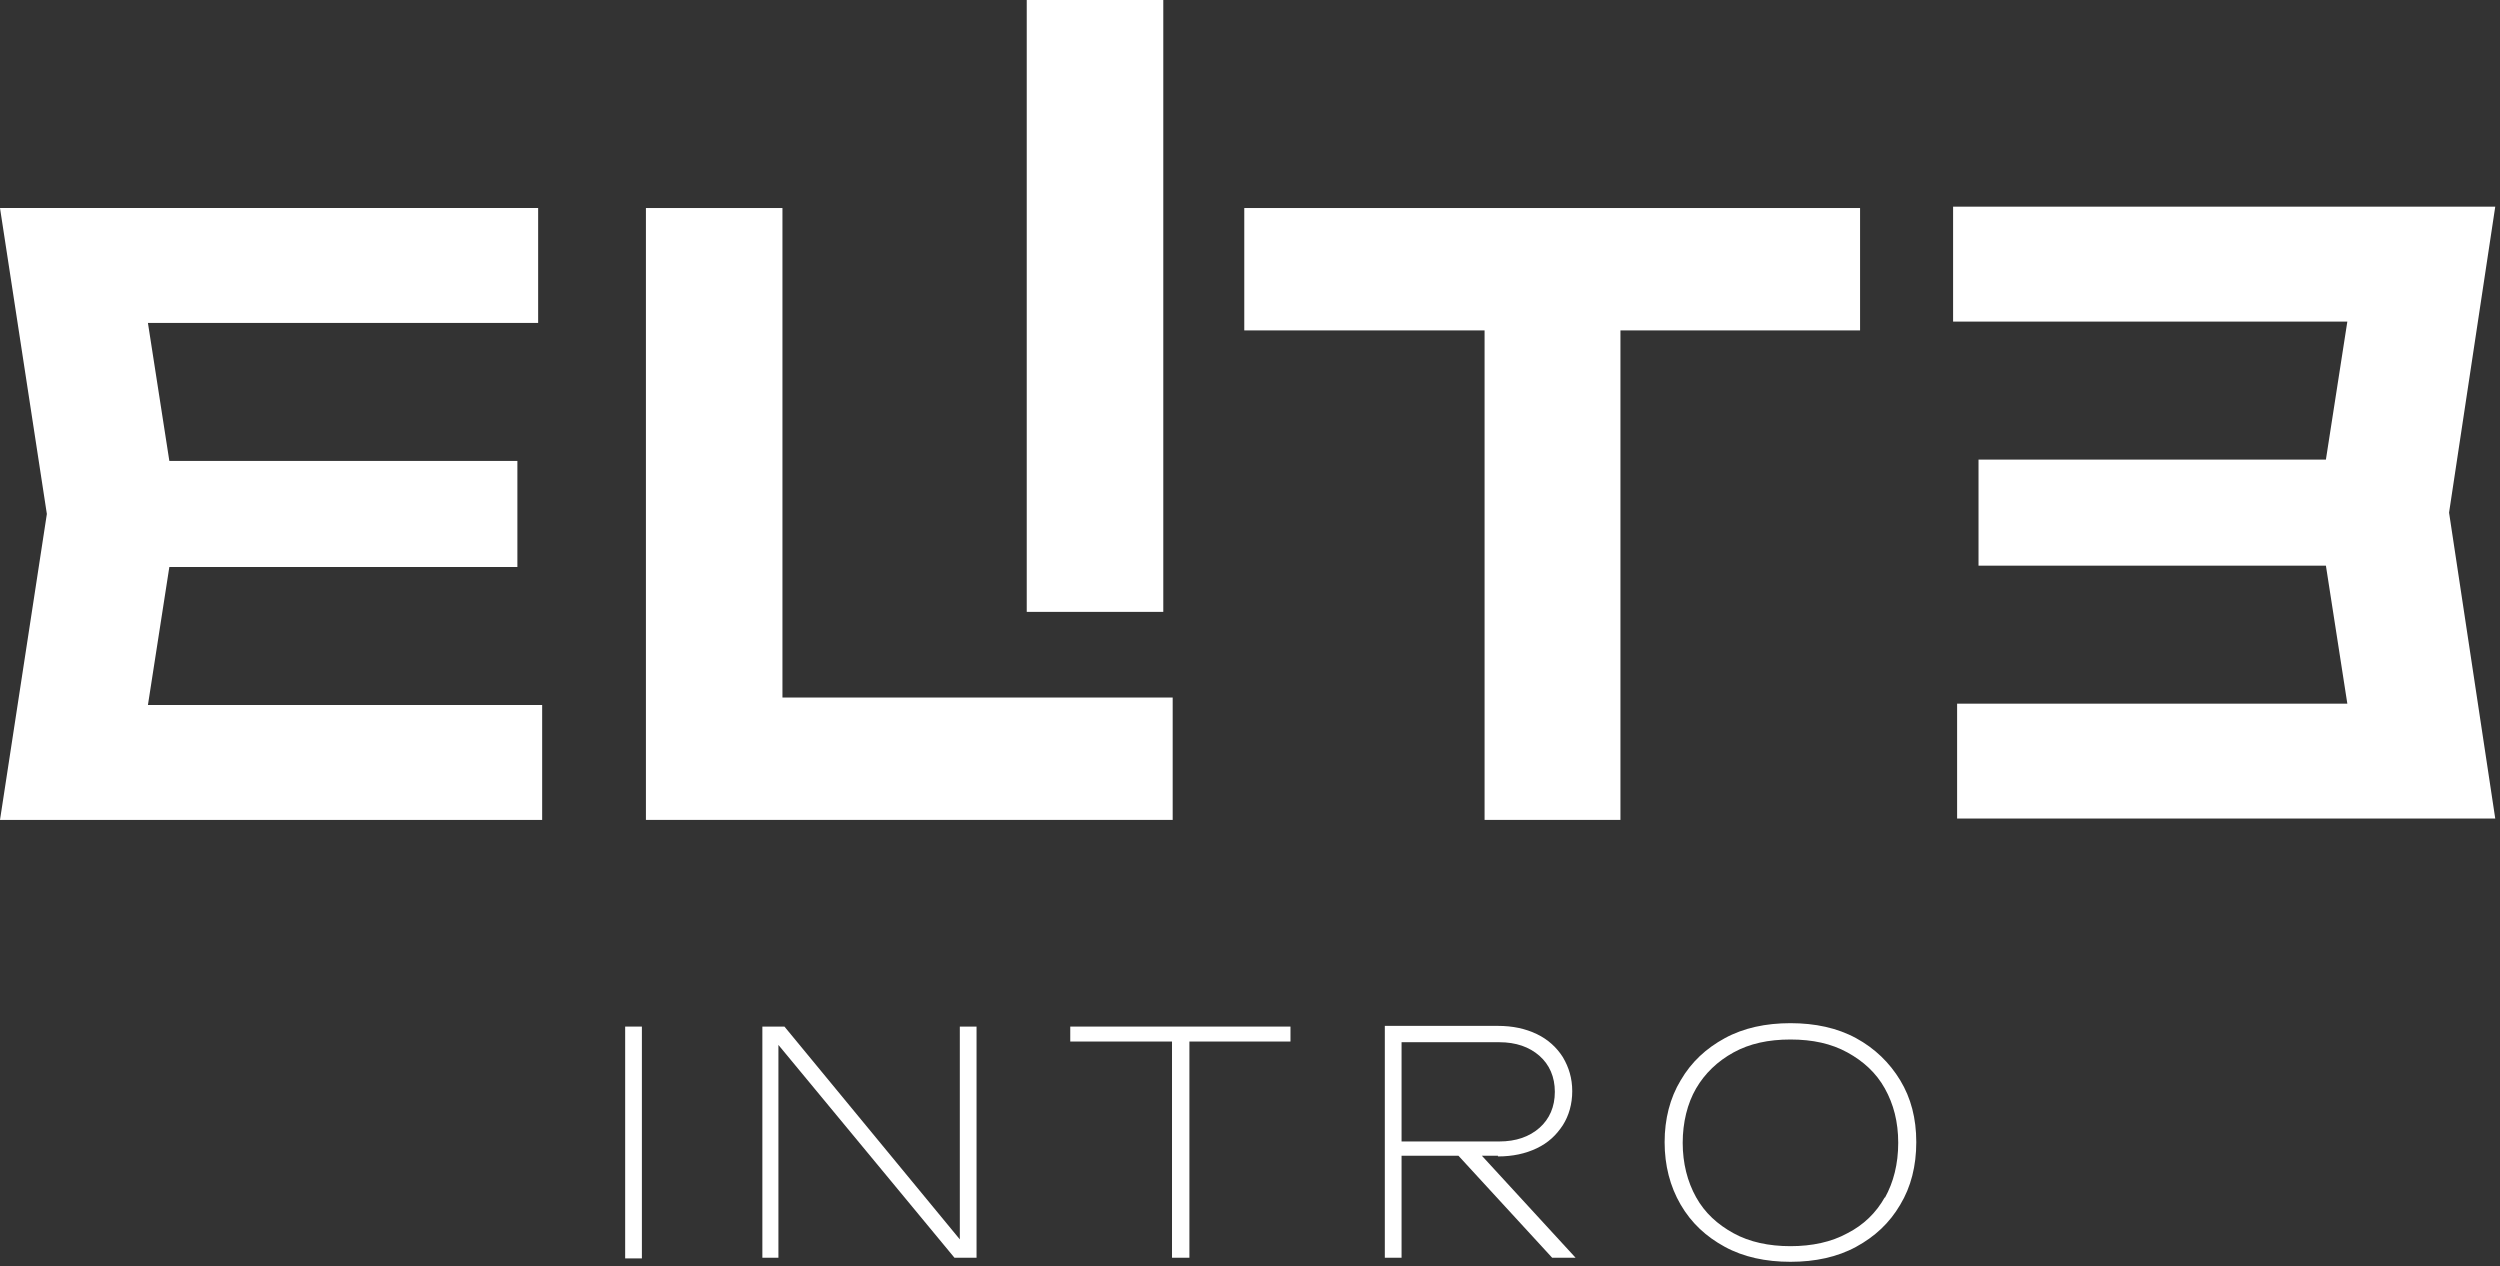 <?xml version="1.0" encoding="UTF-8"?> <svg xmlns="http://www.w3.org/2000/svg" width="152" height="77" viewBox="0 0 152 77" fill="none"><rect x="0" y="0" width="152" height="77" fill="#333333" stroke="none"/><g clip-path="url(#clip0_318_59)"><path d="M10.296 34.473H31.457V28.025H10.296L8.994 19.634H32.719V12.648H0L2.849 31.249L0 49.85H32.963V42.864H8.994L10.296 34.473Z" fill="white"></path><path d="M71.299 42.41H47.573V12.648H39.272V49.85H71.299V42.41Z" fill="white"></path><path d="M113.092 20.089V12.648H75.652V20.089H90.262V49.85H98.523V20.089H113.092Z" fill="white"></path><path d="M70.728 0H62.426V37.202H70.728V0Z" fill="white"></path><path d="M39.027 62.416H38.01V76.511H39.027V62.416Z" fill="white"></path><path d="M58.357 75.354L47.694 62.416H46.352V76.47H47.328V63.532L58.031 76.47H59.374V62.416H58.357V75.354Z" fill="white"></path><path d="M65.072 63.325H71.258V76.47H72.316V63.325H78.461V62.416H65.072V63.325Z" fill="white"></path><path d="M91.075 70.311C91.97 70.311 92.743 70.145 93.435 69.815C94.127 69.484 94.615 69.029 95.022 68.409C95.388 67.831 95.592 67.128 95.592 66.343C95.592 65.557 95.388 64.896 95.022 64.276C94.656 63.697 94.127 63.201 93.435 62.87C92.743 62.54 91.97 62.374 91.075 62.374H84.197V76.47H85.215V70.269H88.674L94.371 76.47H95.795L90.098 70.269H91.075V70.311ZM85.215 63.367H91.156C92.174 63.367 92.987 63.656 93.598 64.193C94.208 64.731 94.534 65.475 94.534 66.384C94.534 67.293 94.208 68.037 93.598 68.575C92.987 69.112 92.174 69.401 91.156 69.401H85.215V63.408V63.367Z" fill="white"></path><path d="M112.848 63.119C111.708 62.499 110.365 62.209 108.86 62.209C107.354 62.209 106.011 62.499 104.872 63.119C103.732 63.739 102.837 64.566 102.186 65.682C101.535 66.756 101.209 68.038 101.209 69.443C101.209 70.849 101.535 72.13 102.186 73.246C102.837 74.362 103.732 75.189 104.872 75.809C106.011 76.429 107.354 76.718 108.86 76.718C110.365 76.718 111.708 76.429 112.848 75.809C113.987 75.189 114.883 74.362 115.534 73.246C116.185 72.171 116.51 70.89 116.51 69.443C116.51 67.996 116.185 66.756 115.534 65.682C114.883 64.607 113.987 63.739 112.848 63.119ZM114.598 72.791C114.069 73.742 113.295 74.486 112.319 74.982C111.342 75.519 110.162 75.767 108.86 75.767C107.557 75.767 106.377 75.519 105.401 74.982C104.424 74.445 103.651 73.742 103.122 72.791C102.593 71.841 102.308 70.725 102.308 69.484C102.308 68.244 102.593 67.087 103.122 66.178C103.651 65.268 104.424 64.524 105.401 63.987C106.377 63.45 107.517 63.202 108.86 63.202C110.203 63.202 111.342 63.45 112.319 63.987C113.295 64.524 114.069 65.227 114.598 66.178C115.127 67.128 115.412 68.203 115.412 69.484C115.412 70.766 115.127 71.882 114.598 72.833V72.791Z" fill="white"></path><path d="M151.711 12.566H118.748V19.552H142.718L141.415 27.943H120.294V34.391H141.415L142.718 42.782H118.992V49.767H151.711L148.903 31.167L151.711 12.566Z" fill="white"></path></g><defs><clipPath id="clip0_318_59"><rect width="151.712" height="76.718" fill="white"></rect></clipPath></defs></svg> 